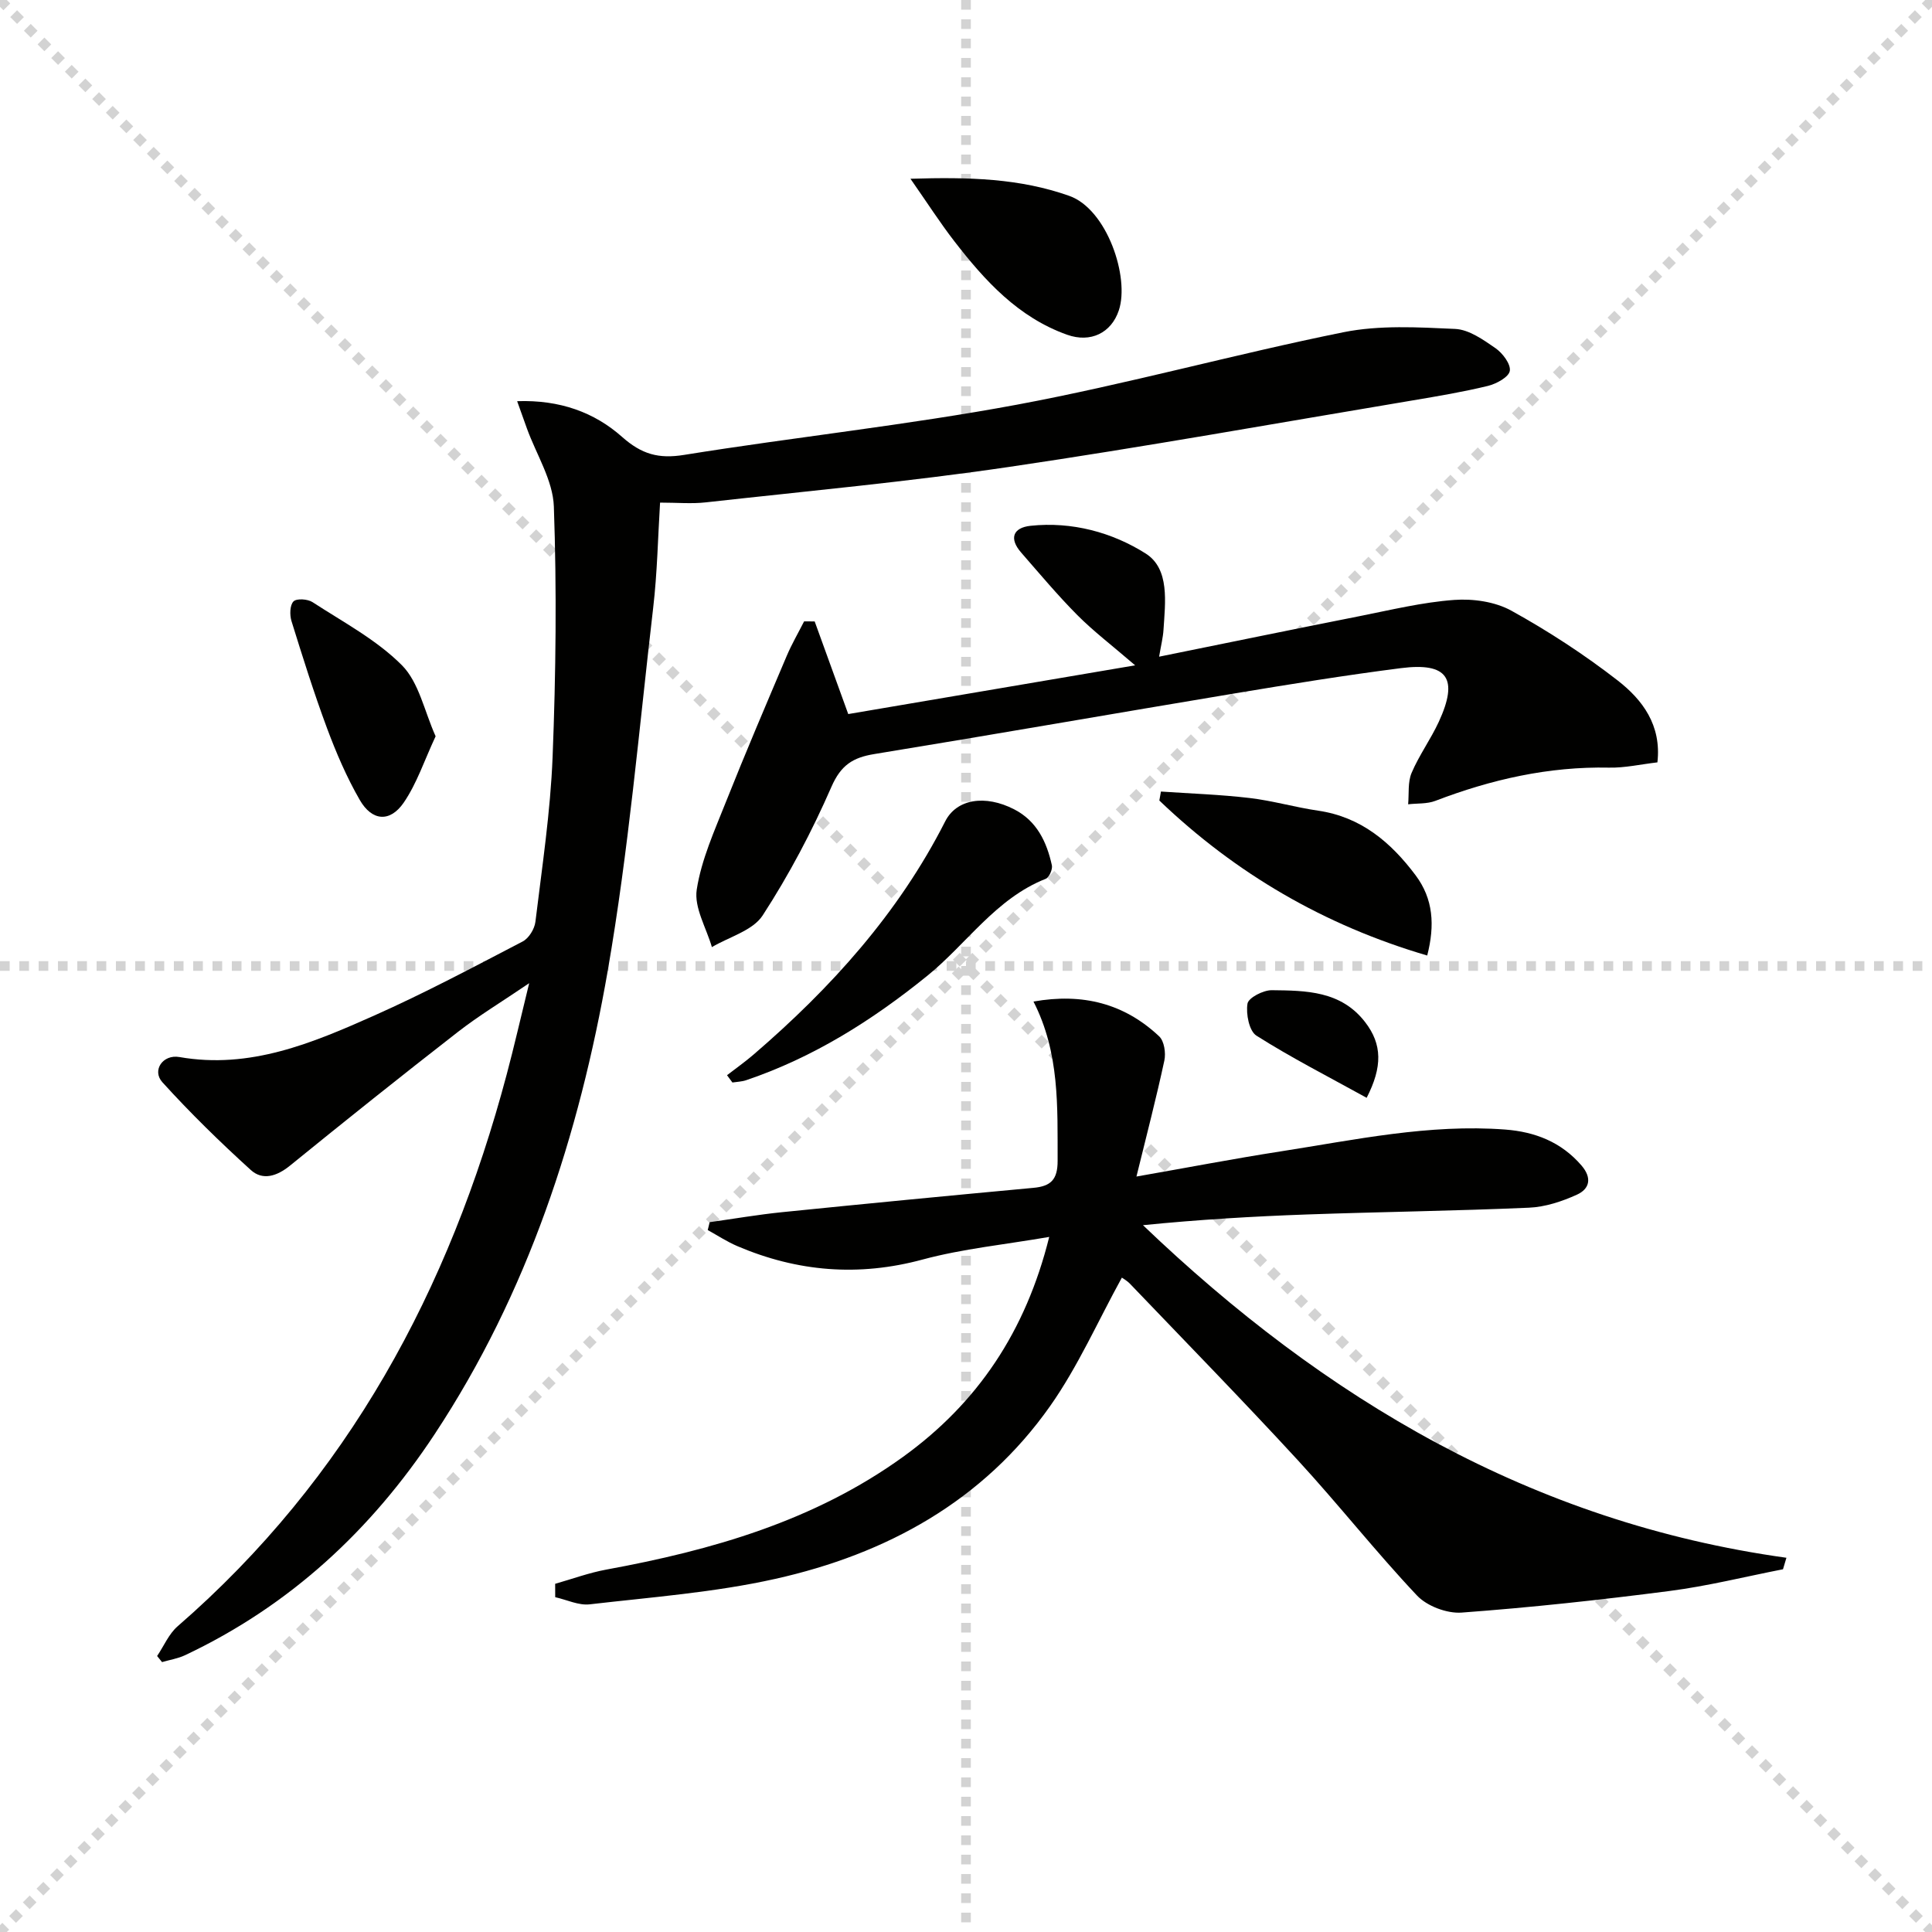 <svg enable-background="new 0 0 400 400" viewBox="0 0 400 400" xmlns="http://www.w3.org/2000/svg"><g stroke="lightgray" stroke-dasharray="1,1" stroke-width="1" transform="scale(2, 2)"><line x1="0" y1="0" x2="200" y2="200"></line><line x1="200" y1="0" x2="0" y2="200"></line><line x1="100" y1="0" x2="100" y2="200"></line><line x1="0" y1="100" x2="200" y2="100"></line></g><g fill="#010100"><path d="m32.53 342.86c1.4-2.07 2.42-4.57 4.24-6.15 35.28-30.63 56.31-69.73 68.15-114.31 1.53-5.74 2.85-11.54 4.64-18.84-5.74 3.9-10.46 6.74-14.77 10.1-11.69 9.09-23.26 18.33-34.75 27.67-2.72 2.21-5.66 3.13-8.11.91-6.36-5.77-12.53-11.8-18.3-18.16-2.23-2.45.08-5.84 3.52-5.23 14.62 2.56 27.54-2.9 40.28-8.57 10.47-4.66 20.61-10.06 30.79-15.36 1.27-.66 2.45-2.59 2.63-4.06 1.38-11.37 3.11-22.74 3.56-34.15.68-17.26.87-34.57.26-51.83-.19-5.44-3.62-10.77-5.57-16.15-.59-1.63-1.17-3.26-2.03-5.67 8.86-.31 16.02 2.33 21.73 7.4 4.05 3.59 7.55 4.58 12.85 3.72 22.94-3.69 46.09-6.15 68.92-10.4 22.66-4.22 44.94-10.42 67.55-14.99 7.47-1.51 15.44-1.04 23.15-.69 2.87.13 5.83 2.24 8.36 3.99 1.47 1.02 3.19 3.3 2.96 4.7-.22 1.29-2.78 2.68-4.54 3.11-5.15 1.25-10.4 2.13-15.63 3.01-27.82 4.65-55.59 9.65-83.49 13.76-20.84 3.07-41.86 5.01-62.81 7.34-2.93.33-5.92.05-9.46.05-.44 7.04-.57 14.47-1.43 21.82-2.92 25.06-5.09 50.26-9.4 75.08-5.93 34.07-16.54 66.73-35.84 95.97-13.12 19.88-30 35.53-51.67 45.76-1.48.7-3.17.96-4.77 1.43-.33-.41-.68-.84-1.02-1.26z"/><path d="m114.94 327.91c3.52-1 6.99-2.28 10.57-2.94 21.92-4.02 43.06-10.07 61.45-23.34 15.43-11.14 25.4-25.95 30.27-45.54-9.19 1.59-17.88 2.44-26.2 4.68-13.27 3.59-25.93 2.54-38.39-2.78-2.12-.91-4.08-2.2-6.11-3.32.13-.54.26-1.09.4-1.63 4.99-.7 9.97-1.56 14.98-2.07 17.34-1.76 34.69-3.43 52.05-5.04 3.6-.33 5.02-1.69 5.01-5.61-.04-11.15.45-22.31-5-32.96 10.2-1.81 18.82.42 26.03 7.21 1.04.98 1.4 3.43 1.07 4.99-1.66 7.73-3.66 15.38-5.78 24.03 10.68-1.87 20.23-3.71 29.82-5.2 15.42-2.4 30.76-5.72 46.52-4.53 6.16.47 11.59 2.56 15.79 7.43 2.26 2.62 1.67 4.87-.93 6.05-3.1 1.41-6.58 2.56-9.94 2.7-15.29.67-30.61.86-45.9 1.4-11.27.4-22.53 1.07-34.01 2.22 37.54 35.92 80.49 61.53 133.22 68.86-.24.79-.47 1.59-.71 2.38-7.83 1.53-15.61 3.48-23.51 4.5-14.3 1.85-28.65 3.41-43.03 4.47-3.03.22-7.17-1.34-9.24-3.54-8.53-9.04-16.24-18.85-24.67-28.01-11.38-12.36-23.12-24.38-34.74-36.52-.65-.68-1.53-1.16-1.69-1.28-4.95 8.99-9.06 18.36-14.83 26.56-13.88 19.72-33.9 30.67-56.93 35.81-12.57 2.81-25.57 3.78-38.41 5.27-2.29.27-4.76-.95-7.15-1.48-.01-.92-.01-1.85-.01-2.77z"/><path d="m168.67 128.66c2.15 5.94 4.3 11.88 6.95 19.18 18.86-3.2 38.48-6.53 59.4-10.09-4.82-4.15-8.62-7.04-11.96-10.39-4.09-4.12-7.83-8.59-11.65-12.97-2.53-2.9-1.69-5.14 1.96-5.53 8.56-.91 16.9 1.36 23.83 5.74 5.01 3.17 4.05 10.1 3.69 15.79-.1 1.59-.5 3.16-.91 5.57 14.31-2.9 27.89-5.7 41.48-8.39 6.51-1.29 13.02-2.88 19.6-3.36 3.92-.29 8.48.36 11.86 2.23 7.67 4.24 15.09 9.08 22.01 14.45 5.1 3.97 9.1 9.23 8.22 16.95-3.47.4-6.75 1.16-10 1.09-12.51-.26-24.38 2.44-35.98 6.88-1.72.66-3.75.49-5.63.71.2-2.19-.1-4.59.72-6.51 1.55-3.65 3.95-6.94 5.62-10.55 4.14-8.98 1.86-12.36-7.82-11.13-11.52 1.47-23 3.33-34.47 5.24-24.87 4.14-49.7 8.49-74.58 12.55-4.43.72-6.91 2.29-8.87 6.78-4.02 9.21-8.77 18.21-14.24 26.63-2.04 3.14-6.92 4.43-10.51 6.56-1.15-3.98-3.71-8.18-3.14-11.9.96-6.23 3.7-12.24 6.06-18.2 4.03-10.14 8.32-20.17 12.58-30.21 1.04-2.45 2.39-4.76 3.59-7.13.73 0 1.46.01 2.19.01z"/><path d="m150.52 222.61c1.83-1.41 3.72-2.75 5.47-4.25 16.04-13.79 30.03-29.26 39.7-48.3 2.36-4.66 8.29-5.58 14.28-2.5 4.7 2.42 6.74 6.74 7.81 11.59.18.83-.56 2.52-1.28 2.8-10.35 4.09-16.35 13.48-24.58 20.13-11.36 9.19-23.52 16.85-37.42 21.56-.9.31-1.9.33-2.86.48-.37-.51-.74-1.01-1.12-1.51z"/><path d="m240.36 163.88c6.13.42 12.28.62 18.37 1.34 4.76.56 9.43 1.93 14.18 2.62 8.87 1.3 15.04 6.53 20.17 13.37 3.67 4.9 4.02 10.32 2.41 16.62-21.31-6.26-39.66-16.97-55.46-32.09.11-.62.22-1.24.33-1.86z"/><path d="m188.5 37.01c12.27-.38 22.65-.07 32.87 3.54 7.84 2.76 12.55 16.9 10.27 23.71-1.56 4.68-5.85 6.77-10.69 5.05-10.13-3.6-17.04-11.18-23.37-19.37-2.96-3.83-5.58-7.92-9.08-12.93z"/><path d="m90.19 152.44c-2.34 5-3.88 9.76-6.6 13.73-2.84 4.14-6.57 3.85-9.1-.54-2.71-4.7-4.89-9.78-6.79-14.88-2.71-7.29-5.04-14.73-7.35-22.16-.39-1.26-.35-3.29.41-4.07.64-.66 2.94-.51 3.95.15 6.34 4.13 13.24 7.78 18.49 13.05 3.54 3.55 4.65 9.51 6.99 14.72z"/><path d="m282.95 227.29c-8.02-4.43-15.63-8.31-22.82-12.87-1.51-.96-2.2-4.51-1.85-6.63.2-1.22 3.27-2.8 5.03-2.78 7.07.08 14.3.11 19.31 6.59 3.58 4.62 3.61 9.3.33 15.69z"/></g></svg>